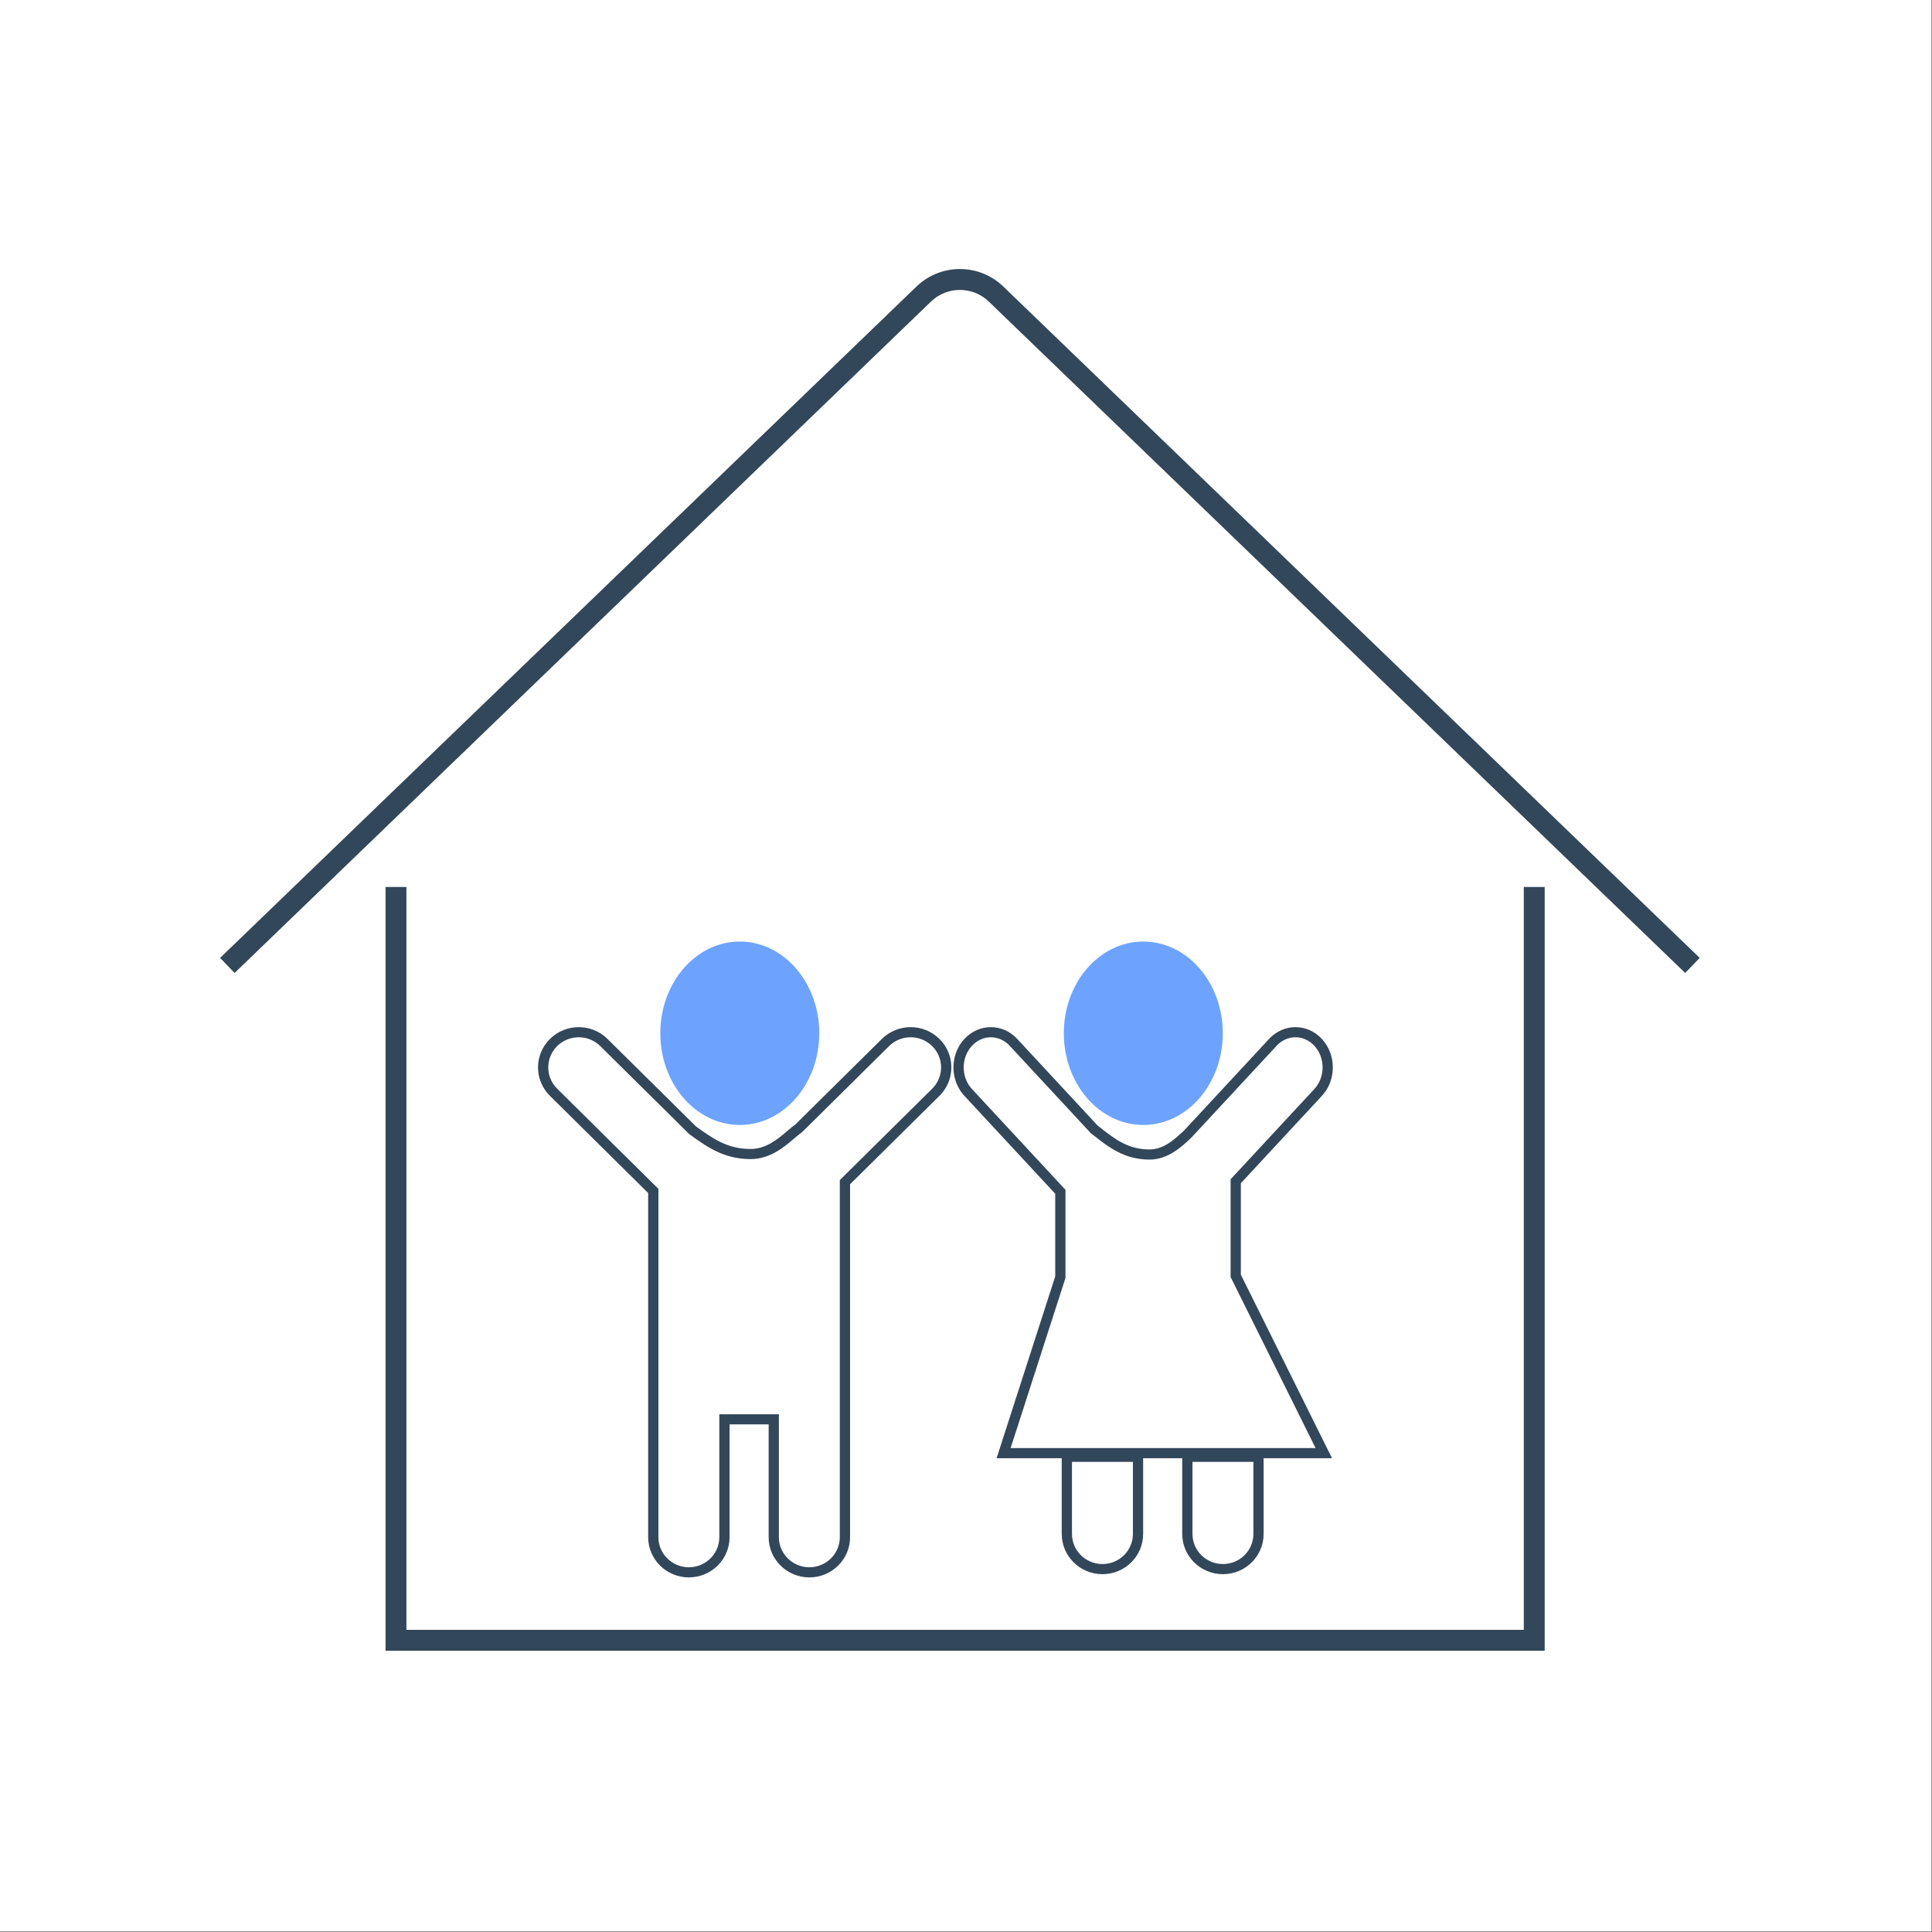 <svg width="158" height="158" viewBox="0 0 158 158" fill="none" xmlns="http://www.w3.org/2000/svg">
<rect x="0" y="0" width="158" height="158" fill="#808080" stroke="none"/>
<rect width="157.944" height="157.944" fill="white"/>
<path fill-rule="evenodd" clip-rule="evenodd" d="M82.053 23.434C80.069 21.522 76.931 21.522 74.947 23.435L18 78.337L19.184 79.57L76.131 24.668C77.454 23.392 79.546 23.392 80.869 24.668L137.816 79.57L139 78.337L82.053 23.434ZM33.237 72.537V133.289H124.617V72.537H126.325V134.144V135H125.471H32.383H31.529V134.144V72.537H33.237Z" fill="#33475A"/>
<path fill-rule="evenodd" clip-rule="evenodd" d="M87.135 97.625V97.302L86.914 97.065L79.487 89.061C78.588 88.092 78.588 86.494 79.487 85.525C80.349 84.597 81.713 84.597 82.574 85.525L89.153 92.614L89.197 92.662L89.248 92.702L89.358 92.788L89.418 92.836C90.66 93.814 91.95 94.831 94.01 94.831C95.514 94.831 96.639 93.778 97.297 93.161L97.363 93.1L97.408 93.058L97.43 93.037L97.45 93.015L104.401 85.525C105.262 84.597 106.627 84.597 107.488 85.525C108.387 86.494 108.387 88.092 107.488 89.061L100.86 96.204L100.64 96.442V96.764V104.242V104.435L100.725 104.608L107.589 118.424H82.649L87.095 104.638L87.135 104.515V104.386V97.625ZM94.01 94.002C92.244 94.002 91.157 93.147 89.88 92.14L89.77 92.054L83.191 84.965C81.998 83.678 80.063 83.678 78.87 84.965C78.651 85.201 78.472 85.463 78.334 85.743C77.856 86.709 77.856 87.877 78.334 88.843C78.472 89.123 78.651 89.385 78.87 89.621L86.297 97.625V104.386L81.77 118.424L81.503 119.253H82.382H86.829V119.555V125.444C86.829 127.262 88.32 128.737 90.159 128.737C91.997 128.737 93.487 127.262 93.487 125.444V119.555V119.253H96.683V119.555V125.444C96.683 127.262 98.174 128.737 100.012 128.737C101.851 128.737 103.341 127.262 103.341 125.444V119.555V119.253H108.001H108.934L108.522 118.424L101.477 104.242V96.764L108.105 89.621C109.298 88.335 109.298 86.251 108.105 84.965C106.912 83.679 104.977 83.679 103.784 84.965L96.833 92.455L96.788 92.497C96.085 93.154 95.176 94.002 94.01 94.002ZM76.826 84.965C77.068 85.204 77.265 85.472 77.417 85.756C77.929 86.715 77.929 87.871 77.417 88.83C77.265 89.115 77.068 89.382 76.826 89.621L69.519 96.849V115.659V116.487L69.519 117.316V125.707C69.519 127.526 68.028 129 66.19 129C64.351 129 62.861 127.526 62.861 125.707V117.316V116.487H62.023H60.503H59.665V117.316V125.707C59.665 127.526 58.175 129 56.336 129C54.498 129 53.007 127.526 53.007 125.707V115.076V114.248L53.007 113.419V97.566L44.975 89.621C43.675 88.335 43.675 86.251 44.975 84.965C46.275 83.679 48.383 83.679 49.683 84.965L56.911 92.115C58.298 93.114 59.479 93.964 61.396 93.964C62.665 93.964 63.654 93.118 64.418 92.465C64.651 92.266 64.862 92.085 65.055 91.951L72.118 84.965C73.418 83.679 75.526 83.679 76.826 84.965ZM68.681 96.849V115.659L68.681 116.487V125.707C68.681 127.068 67.566 128.171 66.19 128.171C64.814 128.171 63.698 127.068 63.698 125.707V116.487V115.659H62.861H59.665H58.827V116.487V125.707C58.827 127.068 57.712 128.171 56.336 128.171C54.96 128.171 53.845 127.068 53.845 125.707V115.076L53.845 114.248V97.566V97.223L53.599 96.981L45.567 89.035C44.594 88.073 44.594 86.513 45.567 85.55C46.54 84.588 48.118 84.588 49.091 85.55L56.319 92.7L56.365 92.746L56.418 92.784L56.465 92.818C57.827 93.8 59.202 94.792 61.396 94.792C62.981 94.792 64.178 93.767 64.904 93.144L64.966 93.092C65.208 92.885 65.386 92.734 65.537 92.628L65.596 92.587L65.647 92.537L72.71 85.551C73.683 84.588 75.26 84.588 76.233 85.551C77.206 86.513 77.206 88.073 76.233 89.036L68.927 96.263L68.681 96.506V96.849ZM102.504 119.555H97.521V125.444C97.521 126.805 98.636 127.908 100.012 127.908C101.388 127.908 102.504 126.805 102.504 125.444V119.555ZM92.65 119.555H87.667V125.444C87.667 126.805 88.782 127.908 90.159 127.908C91.534 127.908 92.65 126.805 92.65 125.444V119.555Z" fill="#33475A"/>
<path d="M67 84.5C67 88.642 64.09 92 60.5 92C56.91 92 54 88.642 54 84.5C54 80.358 56.91 77 60.5 77C64.09 77 67 80.358 67 84.5Z" fill="#6DA3FF"/>
<path d="M100 84.5C100 88.642 97.09 92 93.5 92C89.91 92 87 88.642 87 84.5C87 80.358 89.91 77 93.5 77C97.09 77 100 80.358 100 84.5Z" fill="#6DA3FF"/>
</svg>
